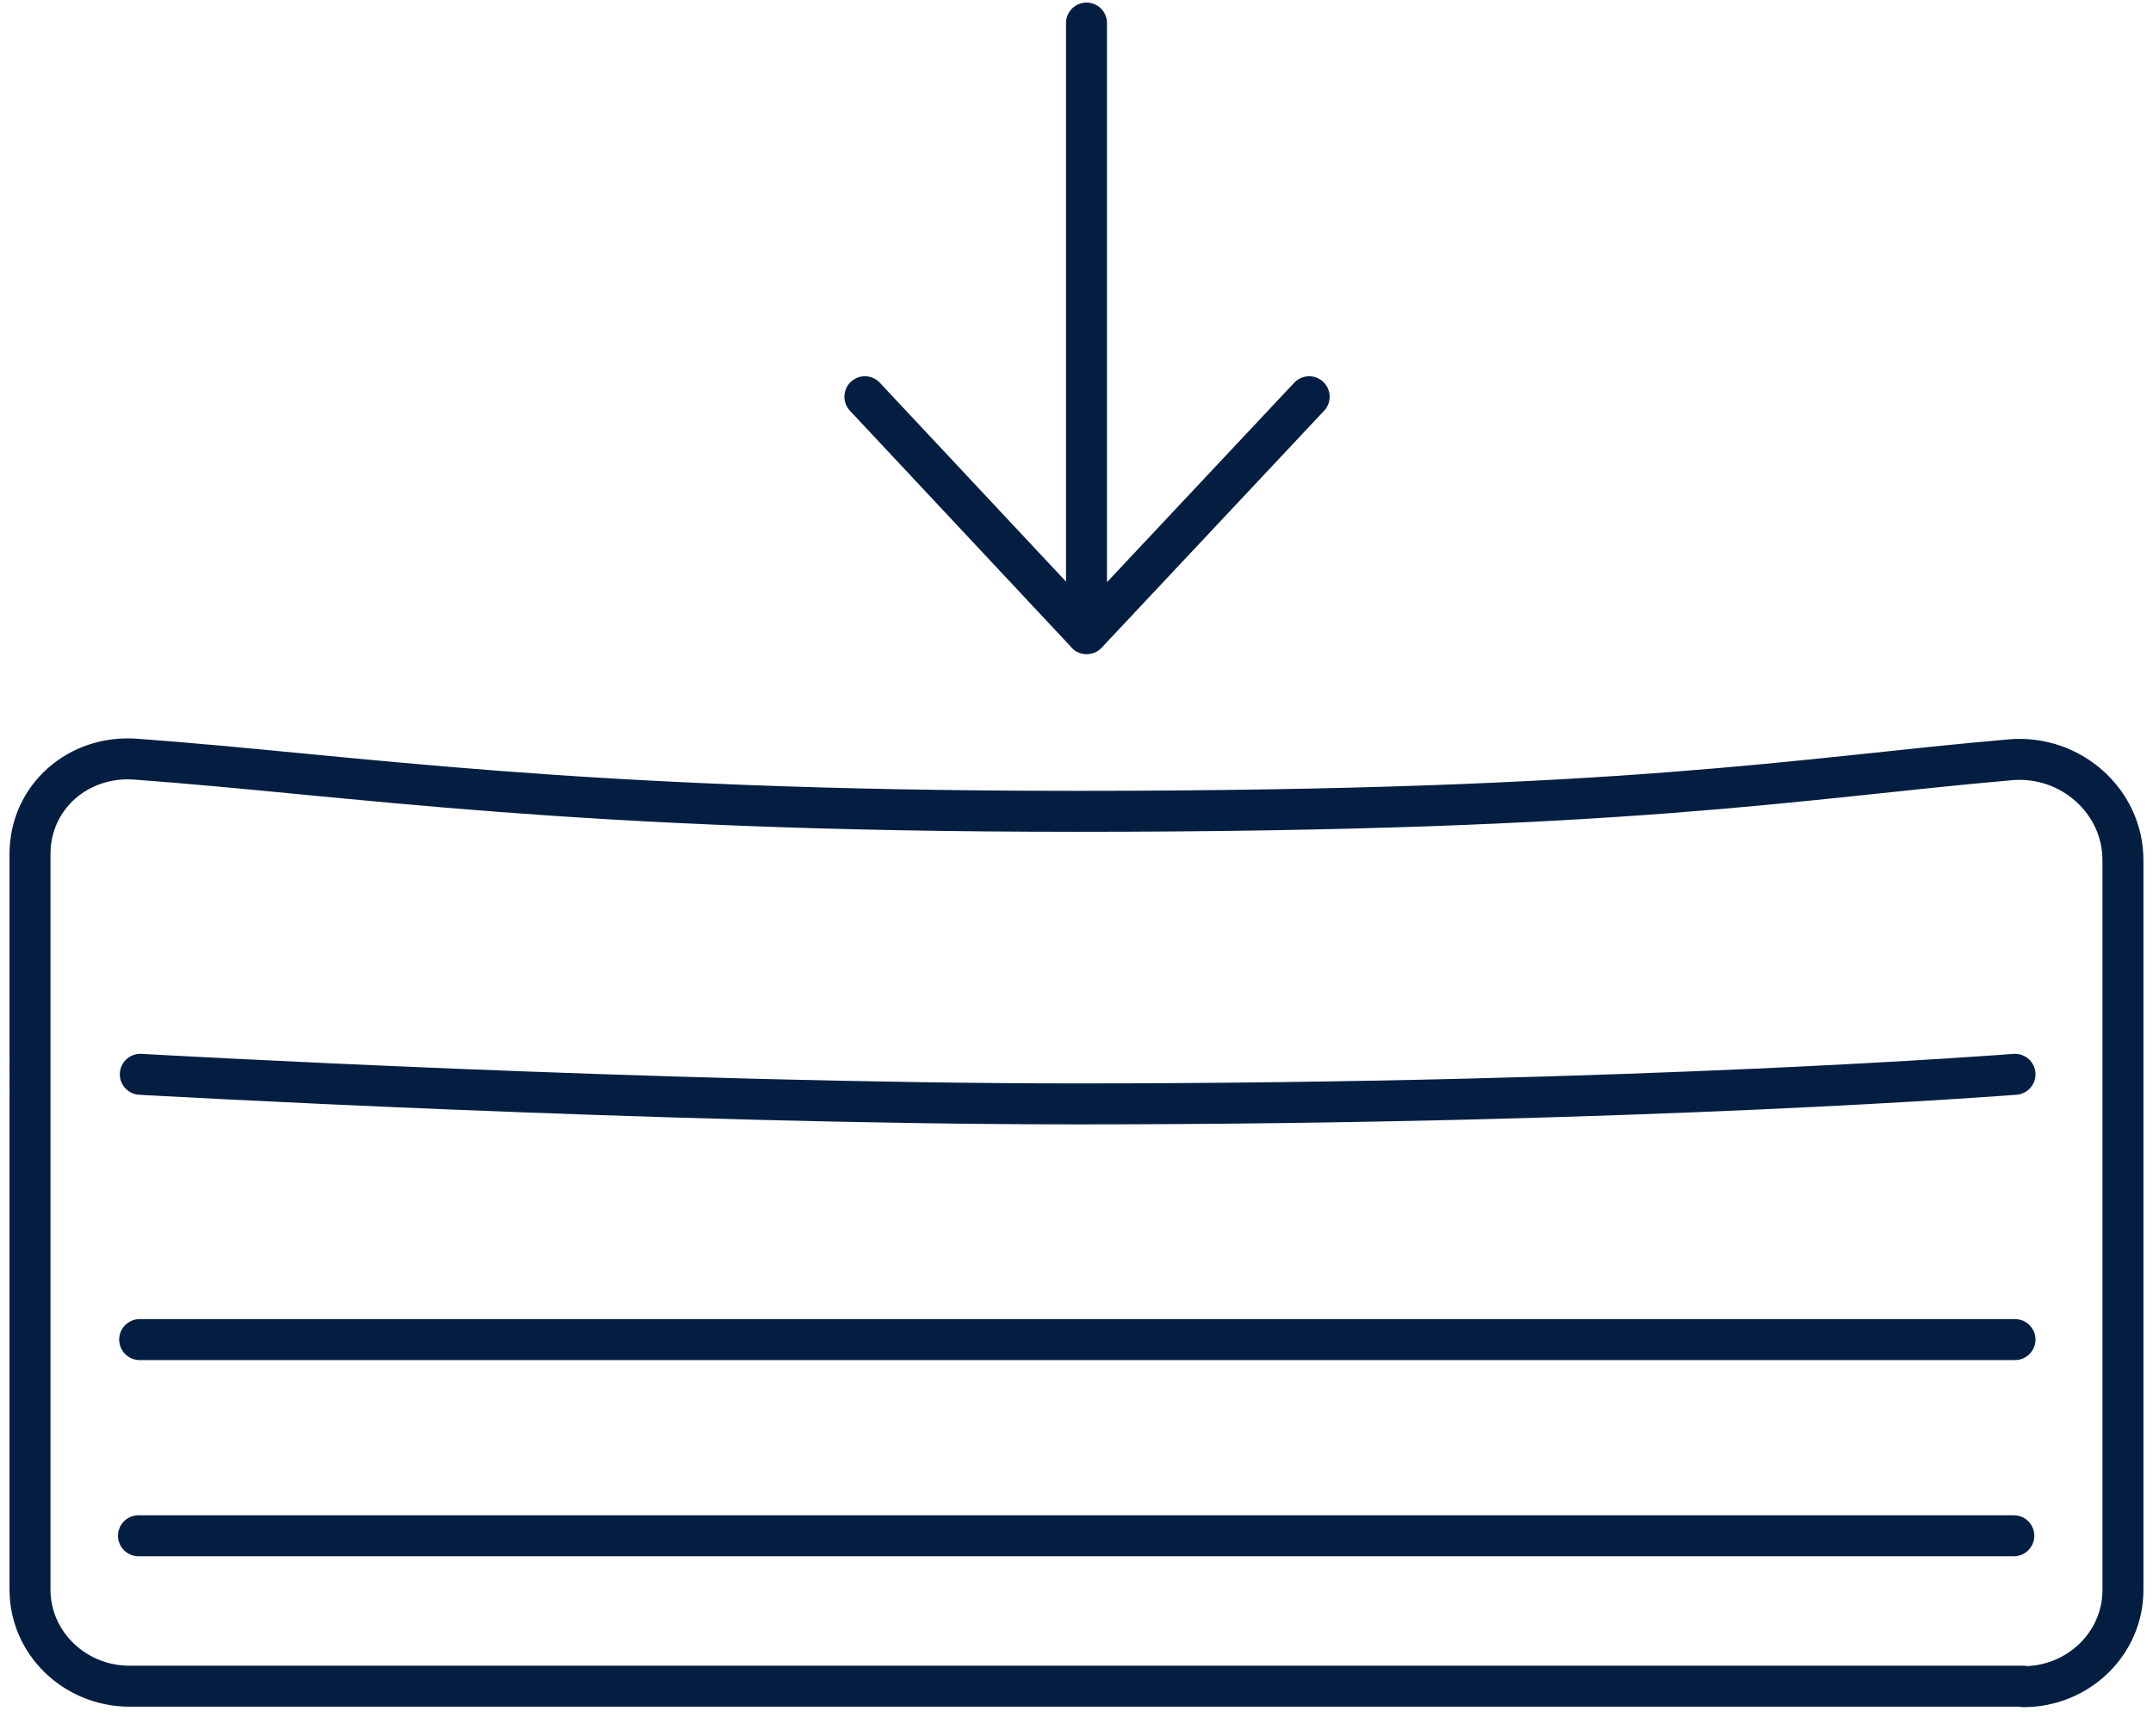 <svg fill="none" height="25" width="31" xmlns="http://www.w3.org/2000/svg"><path d="M2.02 15.47s7.495.426 13.497.426c8.079 0 13.496-.426 13.496-.426M2.011 19.29h27.002M1.994 22.115h27.002m.129 2.166H1.865c-.79 0-1.433-.623-1.433-1.39V12.297c0-.818.695-1.433 1.536-1.364 3.134.23 6.208.75 13.531.75 7.985 0 10.39-.477 13.446-.742.867-.077 1.622.597 1.622 1.442v10.515c0 .768-.643 1.39-1.433 1.39l-.009-.008ZM15.644.332v8.793M18.85 5.713l-3.203 3.412-3.194-3.412" stroke-width=".59" stroke-linejoin="round" stroke-linecap="round" stroke="#041E42"></path></svg>